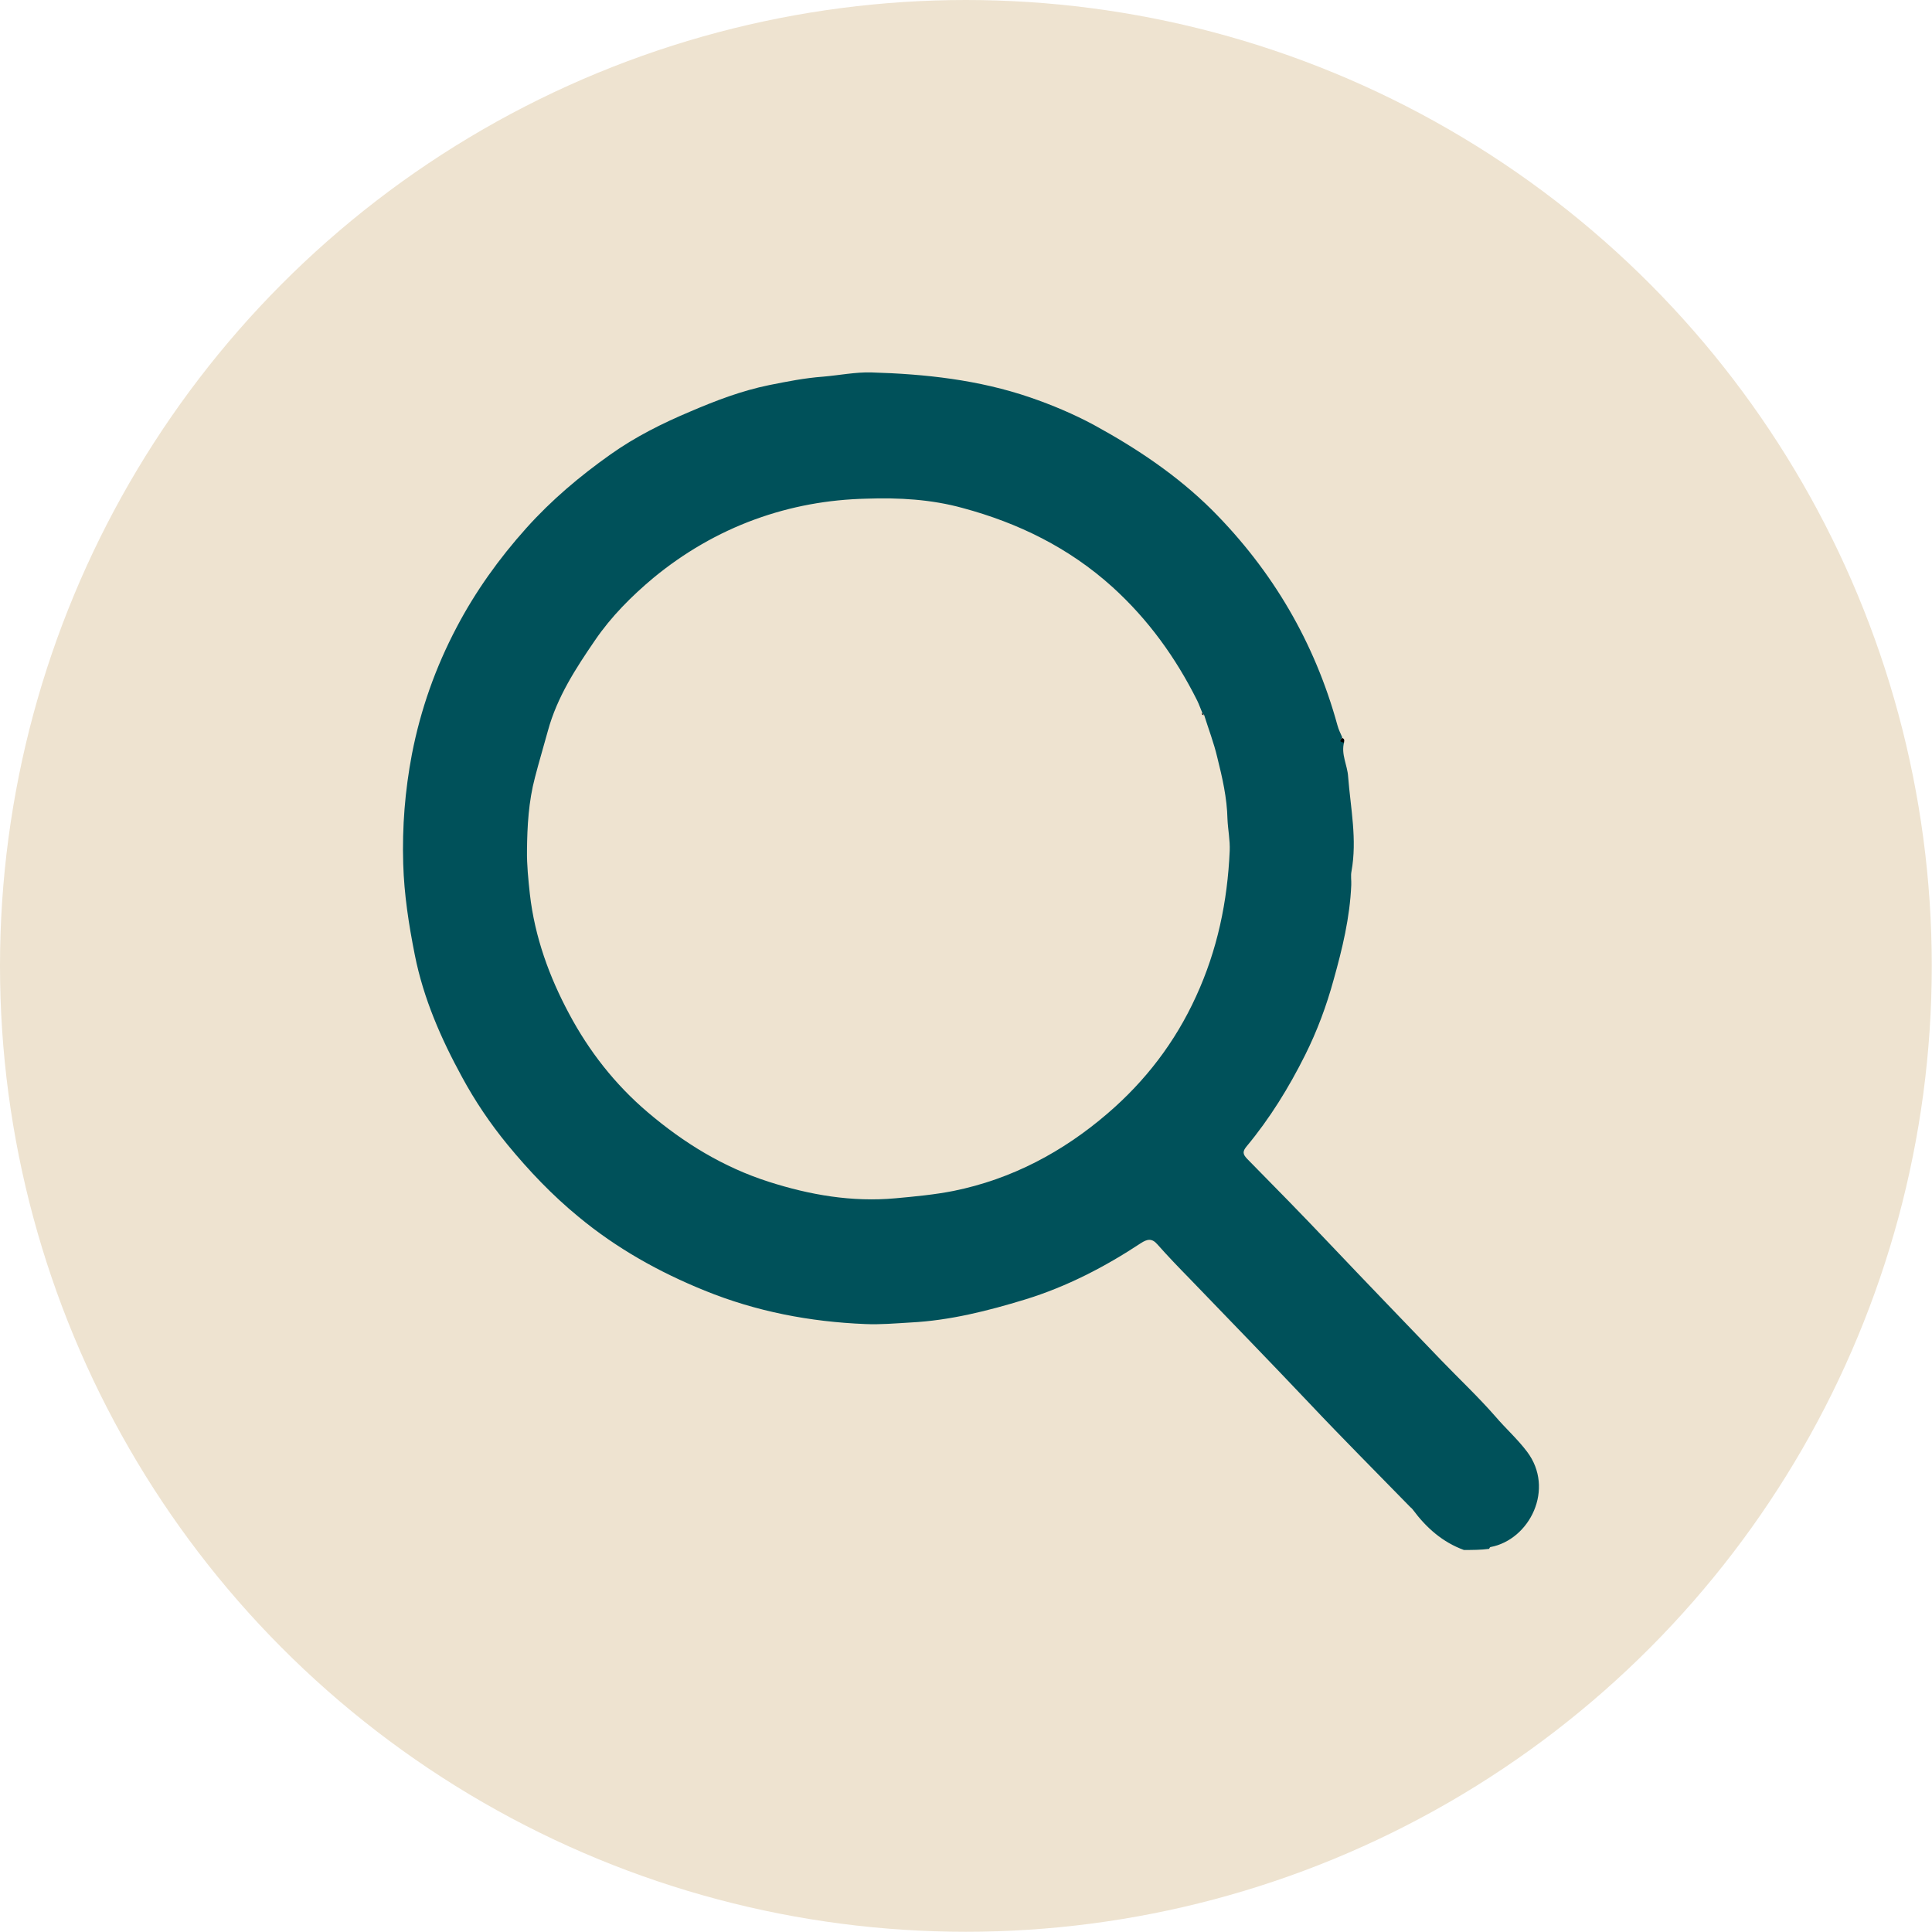 <?xml version="1.0" encoding="UTF-8"?> <svg xmlns="http://www.w3.org/2000/svg" xmlns:xlink="http://www.w3.org/1999/xlink" version="1.1" id="Layer_1" x="0px" y="0px" viewBox="0 0 866.3 866.3" style="enable-background:new 0 0 866.3 866.3;" xml:space="preserve"> <style type="text/css"> .st0{fill:#EEE3D0;} .st1{fill:#00515A;} .st2{fill:#010101;} </style> <circle class="st0" cx="433.1" cy="433.1" r="433.1"></circle> <g> <g> <path class="st1" d="M656.4,695c-9.6-3.5-16.9-10-22.9-18.1c-0.3-0.4-0.7-0.8-1.1-1.1c-15.1-15.5-30.4-30.8-45.2-46.5 c-17.8-18.8-35.8-37.3-53.8-56c-4.9-5-9.8-10.1-14.4-15.3c-2.5-2.9-4.6-2.4-7.4-0.6c-16.2,10.7-33.4,19.6-52,25.3 c-16.7,5.1-33.7,9.4-51.3,10.3c-6.8,0.4-13.6,1-20.3,0.7c-24.8-1-48.9-5.6-72-15c-20.5-8.3-39.6-19-56.6-33.1 c-11.7-9.6-22.1-20.5-31.8-32.3c-7.8-9.5-14.6-19.6-20.4-30.3c-9.4-17.2-17.3-35.2-21.2-54.8c-2.7-13.6-4.8-27.1-5.2-40.9 c-0.5-16.5,0.8-32.8,3.9-49.1c3.9-20.1,10.6-39,20.1-57c8.4-16,19-30.8,31.2-44.4c11.3-12.6,24-23.3,37.7-33 c11.1-7.9,23.3-14,35.9-19.3c11.4-4.9,23-9.3,35.2-11.8c8-1.6,16-3.2,24.2-3.8c7.2-0.6,14.5-2.1,21.7-1.9 c24.2,0.7,48.1,3.3,71.2,11.2c9.9,3.4,19.6,7.5,28.7,12.4c19.2,10.5,37.3,22.6,52.9,38.1c27.2,27.3,46,59.4,56.2,96.5 c0.5,1.9,1.4,3.7,2.2,5.5c-1.6,1.4-0.7,1.8,0.8,2.1c-1.5,5.4,1.5,10.3,1.8,15.5c1.1,14.1,4.1,28.1,1.5,42.4c-0.4,2,0,4.1-0.1,6.1 c-0.6,14.6-4,28.6-7.9,42.5c-3.2,11.7-7.4,23-12.8,33.8c-7.3,14.6-15.8,28.4-26.2,40.9c-1.9,2.3-1.8,3.5,0.2,5.6 c12.4,12.6,24.7,25.1,36.8,37.9c16.7,17.6,33.6,35.1,50.3,52.5c8.1,8.4,16.6,16.4,24.2,25.1c4.6,5.4,9.9,10.1,14.2,15.8 c12.6,16.6,1.3,39.5-16.4,42.8c-0.3,0.1-0.4,0.5-0.6,0.8C664,695,660.2,695,656.4,695z M539.1,319.6c-0.8-1.8-1.4-3.7-2.3-5.5 c-9.6-19.2-21.9-36.3-38-50.9c-19.5-17.6-42.2-28.7-67.1-35.4c-14.1-3.9-28.6-4.7-43.2-4.2c-17.2,0.4-33.8,3.4-50,9.3 c-16.7,6.1-31.9,15-45.5,26.2c-9.8,8.2-18.9,17.3-26.2,28c-8.7,12.7-17,25.5-21.1,40.5c-1.9,7-4,13.9-5.8,20.9 c-2.9,10.9-3.5,22-3.6,32.9c-0.1,6.3,0.6,13.1,1.3,19.6c2.2,19.2,8.7,37,17.6,53.6c8.9,16.7,20.5,31.6,35.2,44.1 c16.2,13.8,34,24.7,54.3,31.2c18.4,5.9,37.3,9.2,56.9,7.4c8.7-0.8,17.4-1.6,26-3.3c26.1-5.3,49-17.5,69-34.7 c16.9-14.5,30.3-31.9,39.7-52.5c9.6-20.9,14.1-42.6,15.1-65.3c0.2-4.8-0.8-9.5-1-14.2c-0.2-9.5-2.3-18.6-4.6-27.8 c-1.5-6.4-3.9-12.6-5.9-19C539.6,320.3,539.3,319.9,539.1,319.6z"></path> <path class="st2" d="M602.6,333c-1.5-0.3-2.4-0.7-0.8-2.1C603,331.3,602.8,332.1,602.6,333z"></path> <path class="st2" d="M539.8,320.7c-0.6-0.1-1-0.3-0.8-1.1C539.3,319.9,539.6,320.3,539.8,320.7z"></path> </g> </g> </svg> 